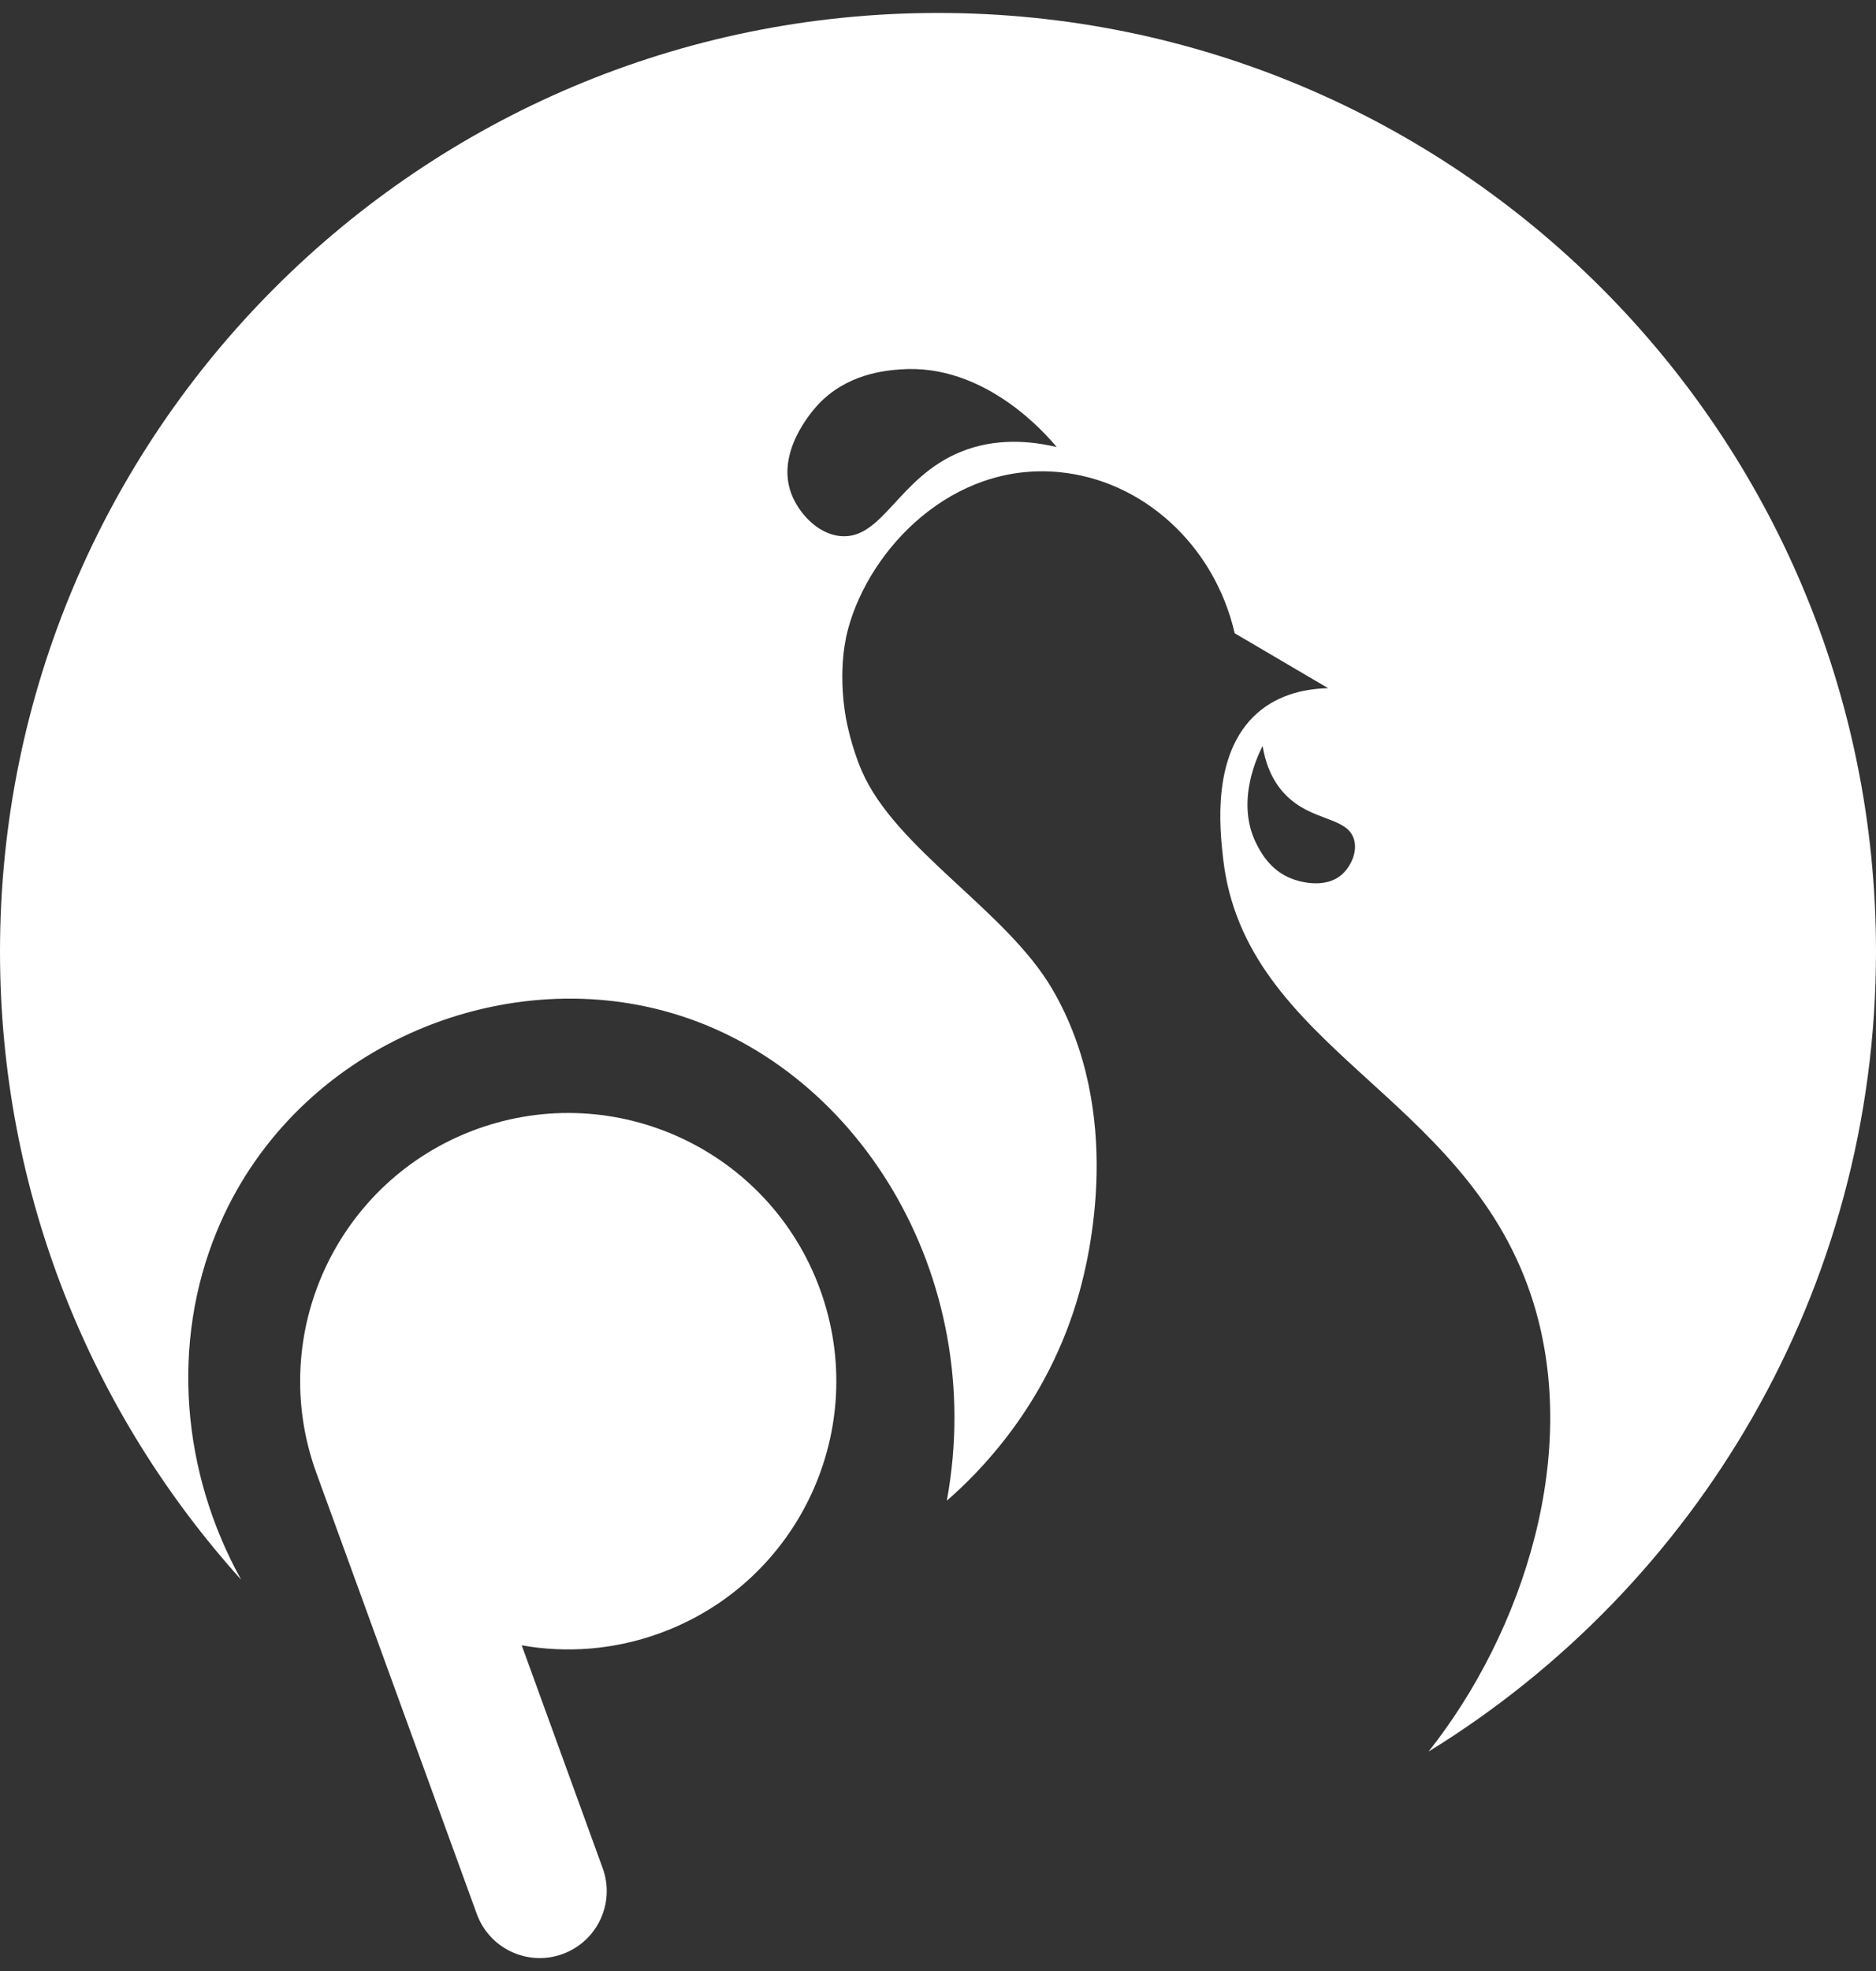 <svg width="20" height="21" viewBox="0 0 20 21" fill="none" xmlns="http://www.w3.org/2000/svg">
<rect x="0" y="0" width="20" height="21" fill="#333333" stroke="none"/>
<g id="Frame" clip-path="url(#clip0_338_6833)">
<g id="Group">
<g id="Group_2">
<path id="Vector" d="M8.743 13.739C8.203 12.256 6.564 11.492 5.081 12.031C3.598 12.571 2.833 14.211 3.373 15.694L5.083 20.392C5.218 20.763 5.628 20.954 5.998 20.819C6.369 20.684 6.56 20.274 6.425 19.904L5.562 17.53C6.04 17.615 6.546 17.579 7.035 17.401C8.518 16.861 9.283 15.222 8.743 13.739Z" fill="white"/>
</g>
<g id="Group_3">
<path id="Vector_2" d="M20 10.138C20 4.615 15.523 0.138 10 0.138C4.477 0.138 0 4.615 0 10.138C0 12.712 0.973 15.059 2.571 16.831C1.933 15.681 1.822 14.307 2.311 13.12C3.098 11.208 5.237 10.279 7.073 10.769C9.133 11.318 10.535 13.595 10.094 15.989C10.425 15.701 11.17 14.973 11.506 13.772C11.611 13.397 11.989 11.857 11.218 10.538C10.729 9.701 9.549 9.048 9.187 8.213C9.071 7.945 9.022 7.669 9.022 7.669C9.022 7.669 8.915 7.168 9.042 6.699C9.274 5.843 10.152 4.923 11.288 5.03C12.181 5.113 12.946 5.806 13.163 6.747C13.495 6.942 13.827 7.137 14.159 7.332C13.958 7.337 13.647 7.38 13.399 7.602C12.915 8.035 13.004 8.831 13.04 9.151C13.274 11.171 15.599 11.646 16.321 13.797C16.877 15.456 16.238 17.39 15.23 18.662C18.091 16.903 20 13.743 20 10.138ZM10.238 4.816C9.575 5.088 9.41 5.751 8.962 5.712C8.711 5.69 8.509 5.458 8.434 5.254C8.273 4.816 8.654 4.385 8.714 4.319C9.023 3.981 9.441 3.948 9.595 3.936C10.504 3.865 11.163 4.64 11.265 4.763C10.994 4.699 10.617 4.66 10.238 4.816ZM14.313 9.311C14.123 9.487 13.822 9.382 13.776 9.364C13.538 9.276 13.433 9.066 13.394 8.989C13.164 8.533 13.42 8.027 13.461 7.948C13.486 8.102 13.546 8.306 13.706 8.469C13.986 8.755 14.359 8.7 14.434 8.94C14.476 9.075 14.401 9.228 14.313 9.311Z" fill="white"/>
</g>
</g>
</g>
<defs>
<clipPath id="clip0_338_6833">
<rect width="20" height="20.724" fill="white" transform="translate(0 0.138)"/>
</clipPath>
</defs>
</svg>
